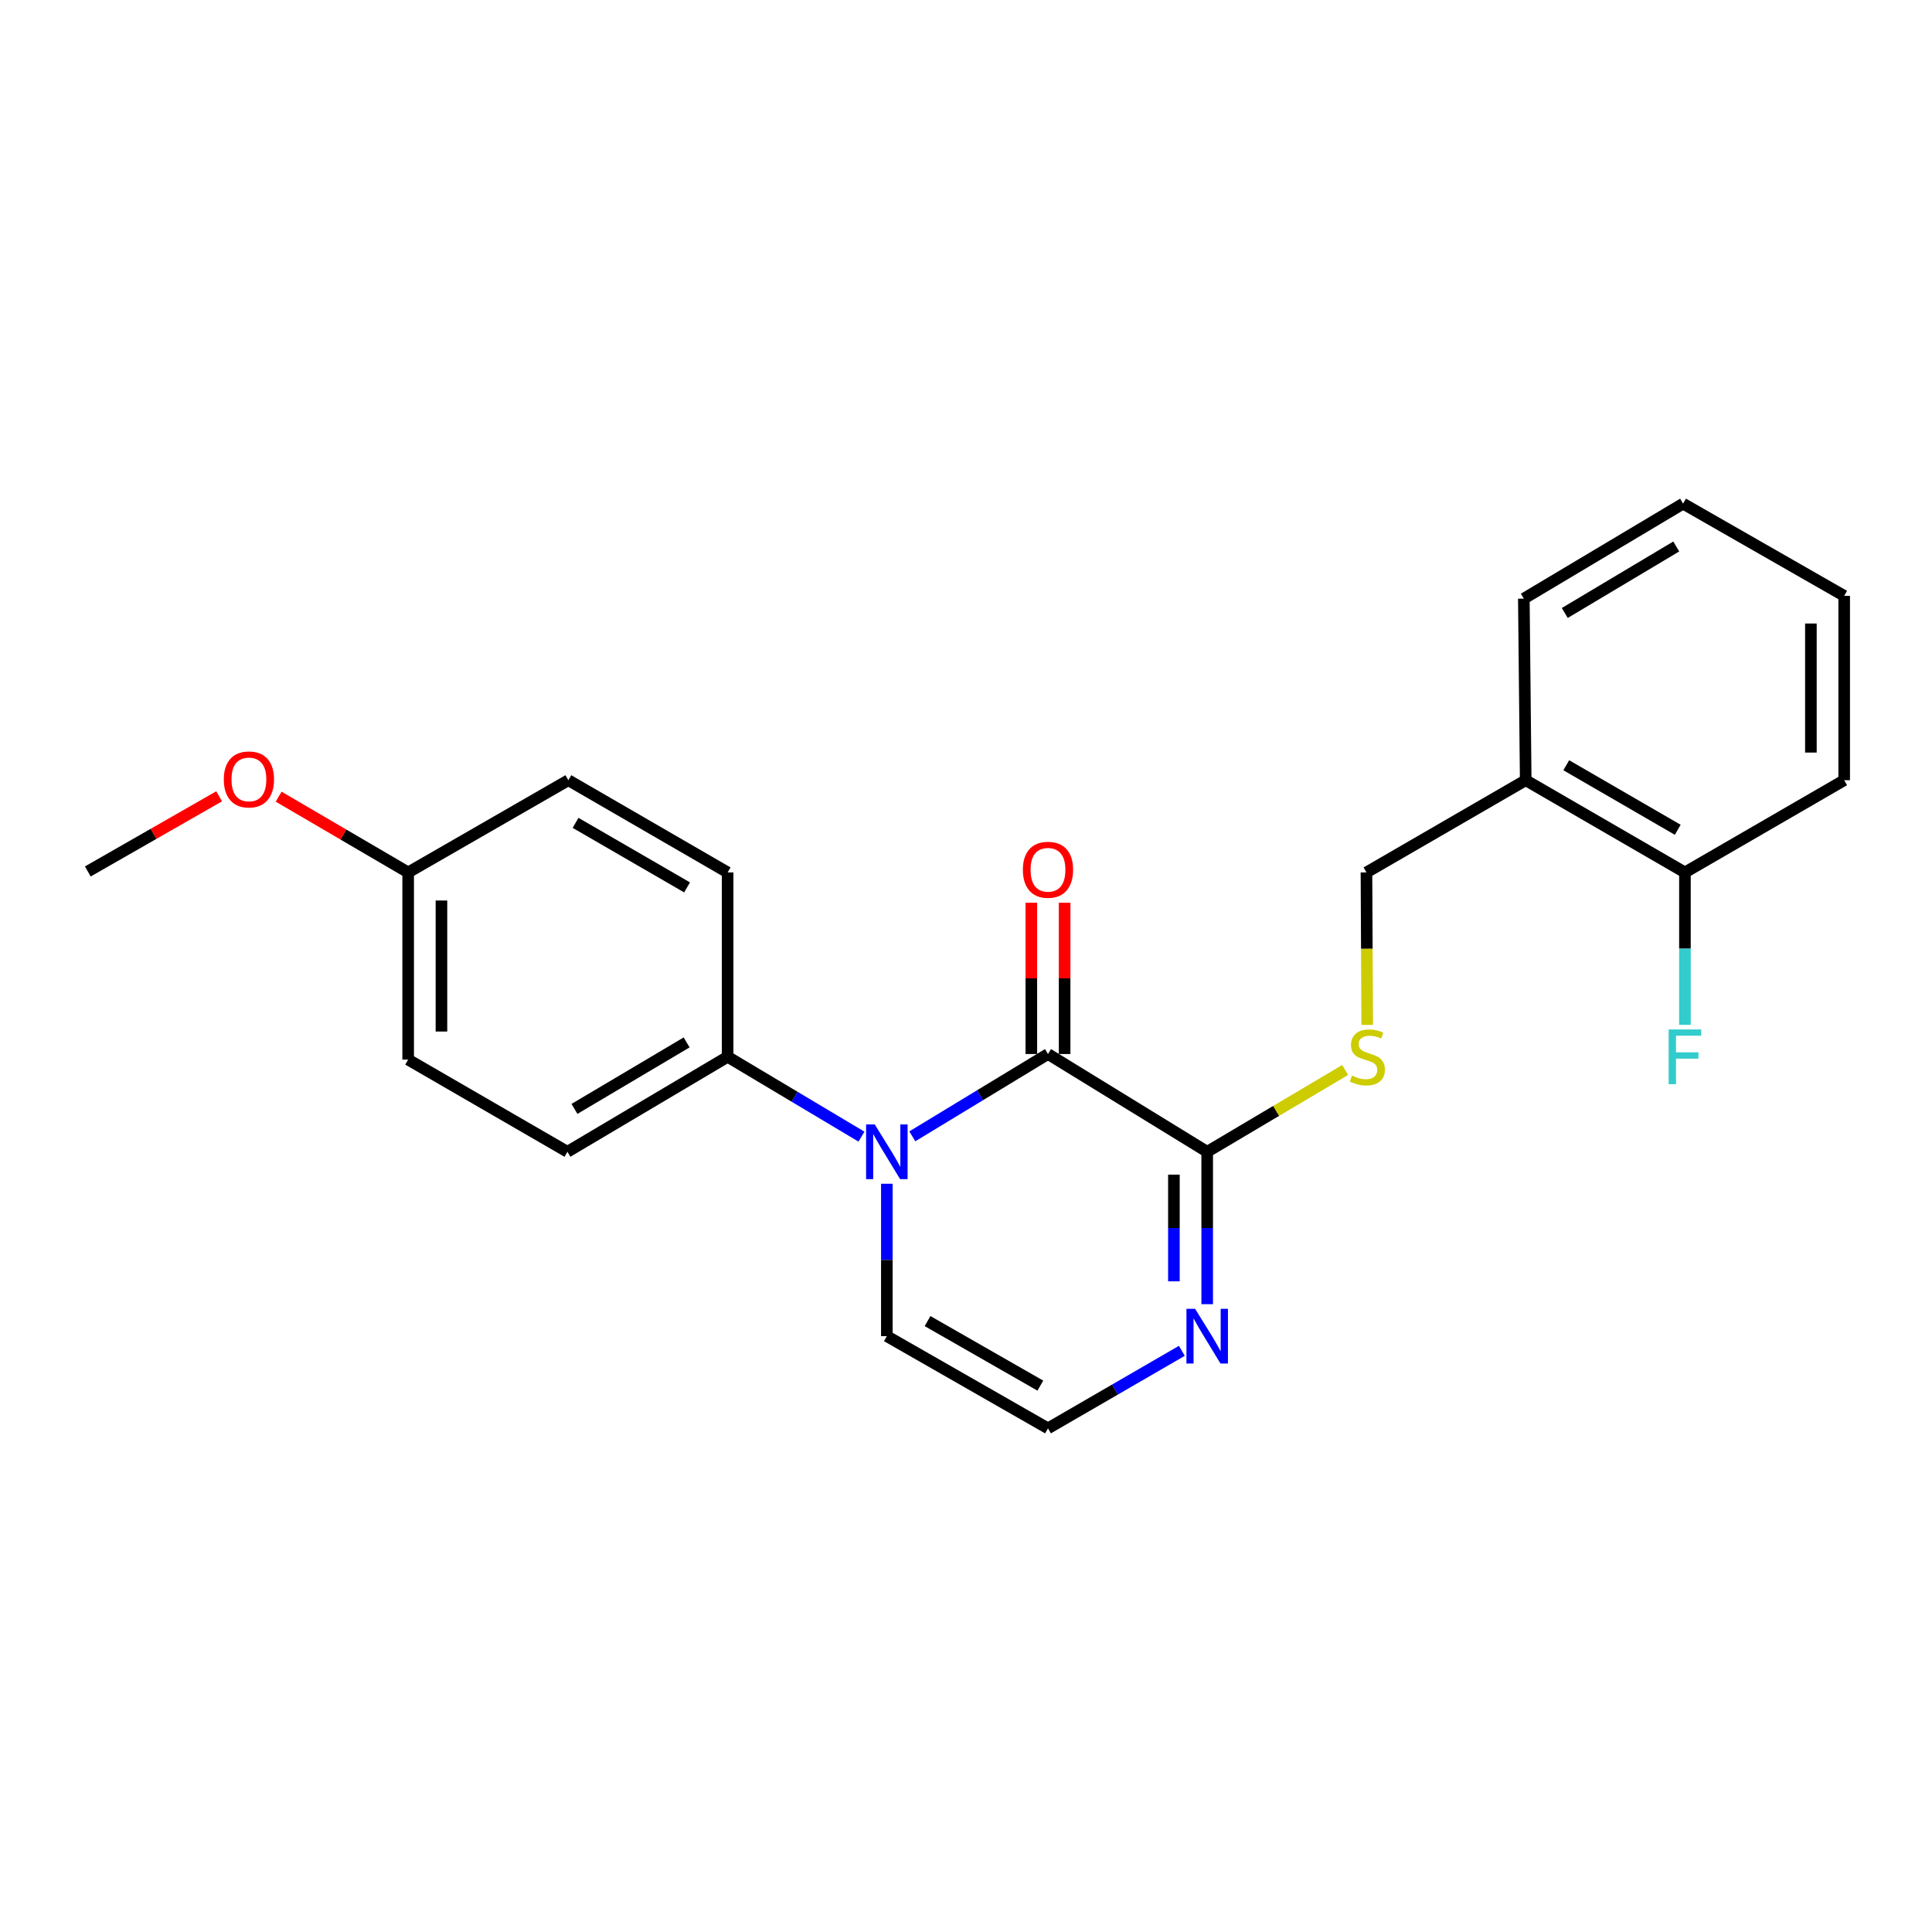<?xml version='1.0' encoding='iso-8859-1'?>
<svg version='1.1' baseProfile='full'
              xmlns='http://www.w3.org/2000/svg'
                      xmlns:rdkit='http://www.rdkit.org/xml'
                      xmlns:xlink='http://www.w3.org/1999/xlink'
                  xml:space='preserve'
width='1000px' height='1000px' viewBox='0 0 1000 1000'>
<!-- END OF HEADER -->
<rect style='opacity:1.0;fill:#FFFFFF;stroke:none' width='1000' height='1000' x='0' y='0'> </rect>
<path class='bond-0' d='M 472.21,588.165 L 507.322,566.86' style='fill:none;fill-rule:evenodd;stroke:#0000FF;stroke-width:6px;stroke-linecap:butt;stroke-linejoin:miter;stroke-opacity:1' />
<path class='bond-0' d='M 507.322,566.86 L 542.434,545.554' style='fill:none;fill-rule:evenodd;stroke:#000000;stroke-width:6px;stroke-linecap:butt;stroke-linejoin:miter;stroke-opacity:1' />
<path class='bond-4' d='M 445.892,588.324 L 411.258,567.662' style='fill:none;fill-rule:evenodd;stroke:#0000FF;stroke-width:6px;stroke-linecap:butt;stroke-linejoin:miter;stroke-opacity:1' />
<path class='bond-4' d='M 411.258,567.662 L 376.624,546.999' style='fill:none;fill-rule:evenodd;stroke:#000000;stroke-width:6px;stroke-linecap:butt;stroke-linejoin:miter;stroke-opacity:1' />
<path class='bond-5' d='M 459.031,612.708 L 459.031,652.148' style='fill:none;fill-rule:evenodd;stroke:#0000FF;stroke-width:6px;stroke-linecap:butt;stroke-linejoin:miter;stroke-opacity:1' />
<path class='bond-5' d='M 459.031,652.148 L 459.031,691.588' style='fill:none;fill-rule:evenodd;stroke:#000000;stroke-width:6px;stroke-linecap:butt;stroke-linejoin:miter;stroke-opacity:1' />
<path class='bond-1' d='M 542.434,545.554 L 624.841,596.162' style='fill:none;fill-rule:evenodd;stroke:#000000;stroke-width:6px;stroke-linecap:butt;stroke-linejoin:miter;stroke-opacity:1' />
<path class='bond-8' d='M 551.049,545.554 L 551.049,506.405' style='fill:none;fill-rule:evenodd;stroke:#000000;stroke-width:6px;stroke-linecap:butt;stroke-linejoin:miter;stroke-opacity:1' />
<path class='bond-8' d='M 551.049,506.405 L 551.049,467.256' style='fill:none;fill-rule:evenodd;stroke:#FF0000;stroke-width:6px;stroke-linecap:butt;stroke-linejoin:miter;stroke-opacity:1' />
<path class='bond-8' d='M 533.819,545.554 L 533.819,506.405' style='fill:none;fill-rule:evenodd;stroke:#000000;stroke-width:6px;stroke-linecap:butt;stroke-linejoin:miter;stroke-opacity:1' />
<path class='bond-8' d='M 533.819,506.405 L 533.819,467.256' style='fill:none;fill-rule:evenodd;stroke:#FF0000;stroke-width:6px;stroke-linecap:butt;stroke-linejoin:miter;stroke-opacity:1' />
<path class='bond-3' d='M 624.841,596.162 L 660.548,574.988' style='fill:none;fill-rule:evenodd;stroke:#000000;stroke-width:6px;stroke-linecap:butt;stroke-linejoin:miter;stroke-opacity:1' />
<path class='bond-3' d='M 660.548,574.988 L 696.256,553.813' style='fill:none;fill-rule:evenodd;stroke:#CCCC00;stroke-width:6px;stroke-linecap:butt;stroke-linejoin:miter;stroke-opacity:1' />
<path class='bond-23' d='M 624.841,596.162 L 624.841,635.602' style='fill:none;fill-rule:evenodd;stroke:#000000;stroke-width:6px;stroke-linecap:butt;stroke-linejoin:miter;stroke-opacity:1' />
<path class='bond-23' d='M 624.841,635.602 L 624.841,675.042' style='fill:none;fill-rule:evenodd;stroke:#0000FF;stroke-width:6px;stroke-linecap:butt;stroke-linejoin:miter;stroke-opacity:1' />
<path class='bond-23' d='M 607.611,607.994 L 607.611,635.602' style='fill:none;fill-rule:evenodd;stroke:#000000;stroke-width:6px;stroke-linecap:butt;stroke-linejoin:miter;stroke-opacity:1' />
<path class='bond-23' d='M 607.611,635.602 L 607.611,663.21' style='fill:none;fill-rule:evenodd;stroke:#0000FF;stroke-width:6px;stroke-linecap:butt;stroke-linejoin:miter;stroke-opacity:1' />
<path class='bond-2' d='M 611.72,699.187 L 577.077,719.251' style='fill:none;fill-rule:evenodd;stroke:#0000FF;stroke-width:6px;stroke-linecap:butt;stroke-linejoin:miter;stroke-opacity:1' />
<path class='bond-2' d='M 577.077,719.251 L 542.434,739.315' style='fill:none;fill-rule:evenodd;stroke:#000000;stroke-width:6px;stroke-linecap:butt;stroke-linejoin:miter;stroke-opacity:1' />
<path class='bond-9' d='M 707.664,530.494 L 707.47,491.029' style='fill:none;fill-rule:evenodd;stroke:#CCCC00;stroke-width:6px;stroke-linecap:butt;stroke-linejoin:miter;stroke-opacity:1' />
<path class='bond-9' d='M 707.47,491.029 L 707.276,451.565' style='fill:none;fill-rule:evenodd;stroke:#000000;stroke-width:6px;stroke-linecap:butt;stroke-linejoin:miter;stroke-opacity:1' />
<path class='bond-11' d='M 376.624,546.999 L 293.69,596.162' style='fill:none;fill-rule:evenodd;stroke:#000000;stroke-width:6px;stroke-linecap:butt;stroke-linejoin:miter;stroke-opacity:1' />
<path class='bond-11' d='M 355.398,539.552 L 297.344,573.966' style='fill:none;fill-rule:evenodd;stroke:#000000;stroke-width:6px;stroke-linecap:butt;stroke-linejoin:miter;stroke-opacity:1' />
<path class='bond-12' d='M 376.624,546.999 L 376.624,451.565' style='fill:none;fill-rule:evenodd;stroke:#000000;stroke-width:6px;stroke-linecap:butt;stroke-linejoin:miter;stroke-opacity:1' />
<path class='bond-6' d='M 459.031,691.588 L 542.434,739.315' style='fill:none;fill-rule:evenodd;stroke:#000000;stroke-width:6px;stroke-linecap:butt;stroke-linejoin:miter;stroke-opacity:1' />
<path class='bond-6' d='M 480.099,683.792 L 538.481,717.201' style='fill:none;fill-rule:evenodd;stroke:#000000;stroke-width:6px;stroke-linecap:butt;stroke-linejoin:miter;stroke-opacity:1' />
<path class='bond-7' d='M 789.703,403.838 L 707.276,451.565' style='fill:none;fill-rule:evenodd;stroke:#000000;stroke-width:6px;stroke-linecap:butt;stroke-linejoin:miter;stroke-opacity:1' />
<path class='bond-10' d='M 789.703,403.838 L 872.119,451.565' style='fill:none;fill-rule:evenodd;stroke:#000000;stroke-width:6px;stroke-linecap:butt;stroke-linejoin:miter;stroke-opacity:1' />
<path class='bond-10' d='M 810.7,396.086 L 868.391,429.495' style='fill:none;fill-rule:evenodd;stroke:#000000;stroke-width:6px;stroke-linecap:butt;stroke-linejoin:miter;stroke-opacity:1' />
<path class='bond-18' d='M 789.703,403.838 L 788.736,309.858' style='fill:none;fill-rule:evenodd;stroke:#000000;stroke-width:6px;stroke-linecap:butt;stroke-linejoin:miter;stroke-opacity:1' />
<path class='bond-13' d='M 872.119,451.565 L 872.119,491.009' style='fill:none;fill-rule:evenodd;stroke:#000000;stroke-width:6px;stroke-linecap:butt;stroke-linejoin:miter;stroke-opacity:1' />
<path class='bond-13' d='M 872.119,491.009 L 872.119,530.454' style='fill:none;fill-rule:evenodd;stroke:#33CCCC;stroke-width:6px;stroke-linecap:butt;stroke-linejoin:miter;stroke-opacity:1' />
<path class='bond-19' d='M 872.119,451.565 L 954.545,403.838' style='fill:none;fill-rule:evenodd;stroke:#000000;stroke-width:6px;stroke-linecap:butt;stroke-linejoin:miter;stroke-opacity:1' />
<path class='bond-16' d='M 293.69,596.162 L 211.264,548.454' style='fill:none;fill-rule:evenodd;stroke:#000000;stroke-width:6px;stroke-linecap:butt;stroke-linejoin:miter;stroke-opacity:1' />
<path class='bond-15' d='M 376.624,451.565 L 294.179,403.838' style='fill:none;fill-rule:evenodd;stroke:#000000;stroke-width:6px;stroke-linecap:butt;stroke-linejoin:miter;stroke-opacity:1' />
<path class='bond-15' d='M 355.625,459.317 L 297.913,425.908' style='fill:none;fill-rule:evenodd;stroke:#000000;stroke-width:6px;stroke-linecap:butt;stroke-linejoin:miter;stroke-opacity:1' />
<path class='bond-14' d='M 211.264,451.565 L 294.179,403.838' style='fill:none;fill-rule:evenodd;stroke:#000000;stroke-width:6px;stroke-linecap:butt;stroke-linejoin:miter;stroke-opacity:1' />
<path class='bond-17' d='M 211.264,451.565 L 177.745,431.957' style='fill:none;fill-rule:evenodd;stroke:#000000;stroke-width:6px;stroke-linecap:butt;stroke-linejoin:miter;stroke-opacity:1' />
<path class='bond-17' d='M 177.745,431.957 L 144.225,412.35' style='fill:none;fill-rule:evenodd;stroke:#FF0000;stroke-width:6px;stroke-linecap:butt;stroke-linejoin:miter;stroke-opacity:1' />
<path class='bond-24' d='M 211.264,451.565 L 211.264,548.454' style='fill:none;fill-rule:evenodd;stroke:#000000;stroke-width:6px;stroke-linecap:butt;stroke-linejoin:miter;stroke-opacity:1' />
<path class='bond-24' d='M 228.494,466.098 L 228.494,533.921' style='fill:none;fill-rule:evenodd;stroke:#000000;stroke-width:6px;stroke-linecap:butt;stroke-linejoin:miter;stroke-opacity:1' />
<path class='bond-20' d='M 113.436,412.163 L 79.445,431.615' style='fill:none;fill-rule:evenodd;stroke:#FF0000;stroke-width:6px;stroke-linecap:butt;stroke-linejoin:miter;stroke-opacity:1' />
<path class='bond-20' d='M 79.445,431.615 L 45.455,451.067' style='fill:none;fill-rule:evenodd;stroke:#000000;stroke-width:6px;stroke-linecap:butt;stroke-linejoin:miter;stroke-opacity:1' />
<path class='bond-21' d='M 788.736,309.858 L 871.162,260.685' style='fill:none;fill-rule:evenodd;stroke:#000000;stroke-width:6px;stroke-linecap:butt;stroke-linejoin:miter;stroke-opacity:1' />
<path class='bond-21' d='M 809.927,317.279 L 867.625,282.858' style='fill:none;fill-rule:evenodd;stroke:#000000;stroke-width:6px;stroke-linecap:butt;stroke-linejoin:miter;stroke-opacity:1' />
<path class='bond-25' d='M 954.545,403.838 L 954.545,308.412' style='fill:none;fill-rule:evenodd;stroke:#000000;stroke-width:6px;stroke-linecap:butt;stroke-linejoin:miter;stroke-opacity:1' />
<path class='bond-25' d='M 937.315,389.524 L 937.315,322.726' style='fill:none;fill-rule:evenodd;stroke:#000000;stroke-width:6px;stroke-linecap:butt;stroke-linejoin:miter;stroke-opacity:1' />
<path class='bond-22' d='M 871.162,260.685 L 954.545,308.412' style='fill:none;fill-rule:evenodd;stroke:#000000;stroke-width:6px;stroke-linecap:butt;stroke-linejoin:miter;stroke-opacity:1' />
<path  class='atom-0' d='M 452.771 582.002
L 462.051 597.002
Q 462.971 598.482, 464.451 601.162
Q 465.931 603.842, 466.011 604.002
L 466.011 582.002
L 469.771 582.002
L 469.771 610.322
L 465.891 610.322
L 455.931 593.922
Q 454.771 592.002, 453.531 589.802
Q 452.331 587.602, 451.971 586.922
L 451.971 610.322
L 448.291 610.322
L 448.291 582.002
L 452.771 582.002
' fill='#0000FF'/>
<path  class='atom-3' d='M 618.581 677.428
L 627.861 692.428
Q 628.781 693.908, 630.261 696.588
Q 631.741 699.268, 631.821 699.428
L 631.821 677.428
L 635.581 677.428
L 635.581 705.748
L 631.701 705.748
L 621.741 689.348
Q 620.581 687.428, 619.341 685.228
Q 618.141 683.028, 617.781 682.348
L 617.781 705.748
L 614.101 705.748
L 614.101 677.428
L 618.581 677.428
' fill='#0000FF'/>
<path  class='atom-4' d='M 699.745 556.719
Q 700.065 556.839, 701.385 557.399
Q 702.705 557.959, 704.145 558.319
Q 705.625 558.639, 707.065 558.639
Q 709.745 558.639, 711.305 557.359
Q 712.865 556.039, 712.865 553.759
Q 712.865 552.199, 712.065 551.239
Q 711.305 550.279, 710.105 549.759
Q 708.905 549.239, 706.905 548.639
Q 704.385 547.879, 702.865 547.159
Q 701.385 546.439, 700.305 544.919
Q 699.265 543.399, 699.265 540.839
Q 699.265 537.279, 701.665 535.079
Q 704.105 532.879, 708.905 532.879
Q 712.185 532.879, 715.905 534.439
L 714.985 537.519
Q 711.585 536.119, 709.025 536.119
Q 706.265 536.119, 704.745 537.279
Q 703.225 538.399, 703.265 540.359
Q 703.265 541.879, 704.025 542.799
Q 704.825 543.719, 705.945 544.239
Q 707.105 544.759, 709.025 545.359
Q 711.585 546.159, 713.105 546.959
Q 714.625 547.759, 715.705 549.399
Q 716.825 550.999, 716.825 553.759
Q 716.825 557.679, 714.185 559.799
Q 711.585 561.879, 707.225 561.879
Q 704.705 561.879, 702.785 561.319
Q 700.905 560.799, 698.665 559.879
L 699.745 556.719
' fill='#CCCC00'/>
<path  class='atom-9' d='M 529.434 450.19
Q 529.434 443.39, 532.794 439.59
Q 536.154 435.79, 542.434 435.79
Q 548.714 435.79, 552.074 439.59
Q 555.434 443.39, 555.434 450.19
Q 555.434 457.07, 552.034 460.99
Q 548.634 464.87, 542.434 464.87
Q 536.194 464.87, 532.794 460.99
Q 529.434 457.11, 529.434 450.19
M 542.434 461.67
Q 546.754 461.67, 549.074 458.79
Q 551.434 455.87, 551.434 450.19
Q 551.434 444.63, 549.074 441.83
Q 546.754 438.99, 542.434 438.99
Q 538.114 438.99, 535.754 441.79
Q 533.434 444.59, 533.434 450.19
Q 533.434 455.91, 535.754 458.79
Q 538.114 461.67, 542.434 461.67
' fill='#FF0000'/>
<path  class='atom-14' d='M 863.699 532.839
L 880.539 532.839
L 880.539 536.079
L 867.499 536.079
L 867.499 544.679
L 879.099 544.679
L 879.099 547.959
L 867.499 547.959
L 867.499 561.159
L 863.699 561.159
L 863.699 532.839
' fill='#33CCCC'/>
<path  class='atom-18' d='M 115.838 403.43
Q 115.838 396.63, 119.198 392.83
Q 122.558 389.03, 128.838 389.03
Q 135.118 389.03, 138.478 392.83
Q 141.838 396.63, 141.838 403.43
Q 141.838 410.31, 138.438 414.23
Q 135.038 418.11, 128.838 418.11
Q 122.598 418.11, 119.198 414.23
Q 115.838 410.35, 115.838 403.43
M 128.838 414.91
Q 133.158 414.91, 135.478 412.03
Q 137.838 409.11, 137.838 403.43
Q 137.838 397.87, 135.478 395.07
Q 133.158 392.23, 128.838 392.23
Q 124.518 392.23, 122.158 395.03
Q 119.838 397.83, 119.838 403.43
Q 119.838 409.15, 122.158 412.03
Q 124.518 414.91, 128.838 414.91
' fill='#FF0000'/>
</svg>
